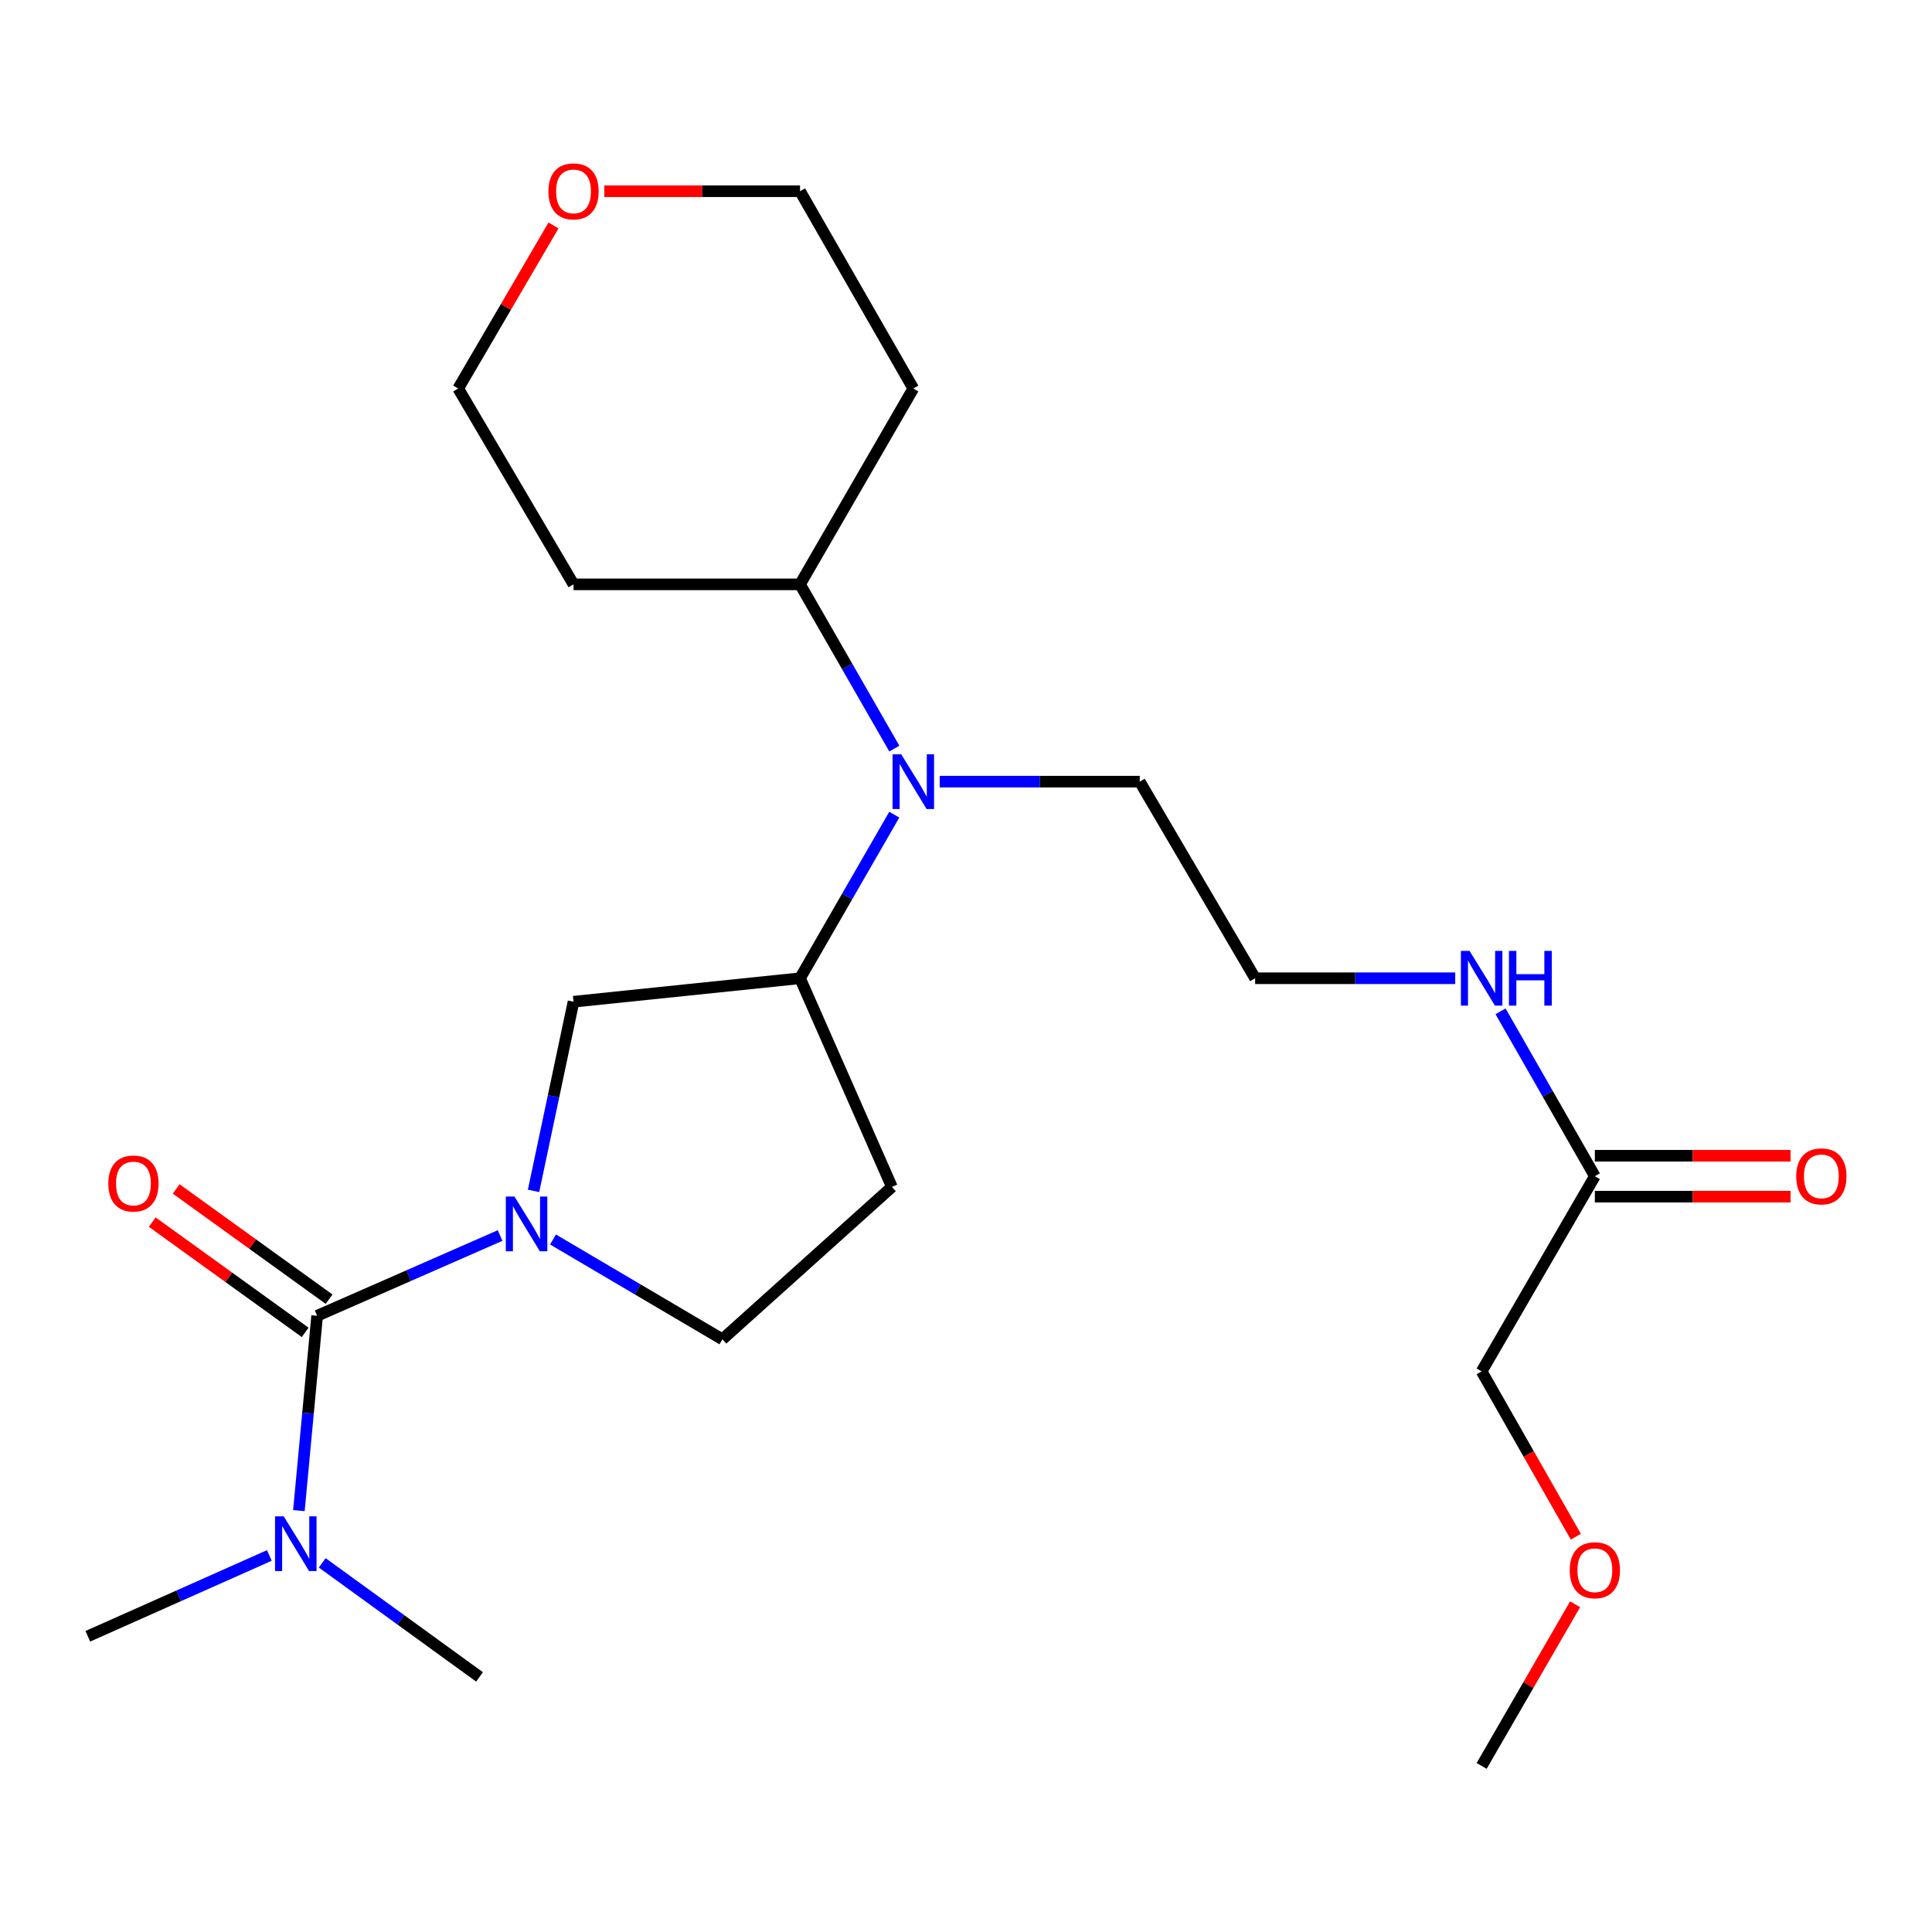 <?xml version='1.0' encoding='iso-8859-1'?>
<svg version='1.1' baseProfile='full'
              xmlns='http://www.w3.org/2000/svg'
                      xmlns:rdkit='http://www.rdkit.org/xml'
                      xmlns:xlink='http://www.w3.org/1999/xlink'
                  xml:space='preserve'
width='1000px' height='1000px' viewBox='0 0 1000 1000'>
<!-- END OF HEADER -->
<rect style='opacity:1.0;fill:#FFFFFF;stroke:none' width='1000' height='1000' x='0' y='0'> </rect>
<path class='bond-0' d='M 258.85,639.506 L 211.5,660.278' style='fill:none;fill-rule:evenodd;stroke:#0000FF;stroke-width:6px;stroke-linecap:butt;stroke-linejoin:miter;stroke-opacity:1' />
<path class='bond-0' d='M 211.5,660.278 L 164.149,681.05' style='fill:none;fill-rule:evenodd;stroke:#000000;stroke-width:6px;stroke-linecap:butt;stroke-linejoin:miter;stroke-opacity:1' />
<path class='bond-2' d='M 276.163,616.398 L 286.509,567.441' style='fill:none;fill-rule:evenodd;stroke:#0000FF;stroke-width:6px;stroke-linecap:butt;stroke-linejoin:miter;stroke-opacity:1' />
<path class='bond-2' d='M 286.509,567.441 L 296.856,518.485' style='fill:none;fill-rule:evenodd;stroke:#000000;stroke-width:6px;stroke-linecap:butt;stroke-linejoin:miter;stroke-opacity:1' />
<path class='bond-5' d='M 286.231,641.559 L 330.073,667.393' style='fill:none;fill-rule:evenodd;stroke:#0000FF;stroke-width:6px;stroke-linecap:butt;stroke-linejoin:miter;stroke-opacity:1' />
<path class='bond-5' d='M 330.073,667.393 L 373.915,693.227' style='fill:none;fill-rule:evenodd;stroke:#000000;stroke-width:6px;stroke-linecap:butt;stroke-linejoin:miter;stroke-opacity:1' />
<path class='bond-4' d='M 164.149,681.05 L 159.427,731.472' style='fill:none;fill-rule:evenodd;stroke:#000000;stroke-width:6px;stroke-linecap:butt;stroke-linejoin:miter;stroke-opacity:1' />
<path class='bond-4' d='M 159.427,731.472 L 154.706,781.893' style='fill:none;fill-rule:evenodd;stroke:#0000FF;stroke-width:6px;stroke-linecap:butt;stroke-linejoin:miter;stroke-opacity:1' />
<path class='bond-7' d='M 170.342,672.461 L 130.765,643.927' style='fill:none;fill-rule:evenodd;stroke:#000000;stroke-width:6px;stroke-linecap:butt;stroke-linejoin:miter;stroke-opacity:1' />
<path class='bond-7' d='M 130.765,643.927 L 91.189,615.394' style='fill:none;fill-rule:evenodd;stroke:#FF0000;stroke-width:6px;stroke-linecap:butt;stroke-linejoin:miter;stroke-opacity:1' />
<path class='bond-7' d='M 157.957,689.639 L 118.381,661.105' style='fill:none;fill-rule:evenodd;stroke:#000000;stroke-width:6px;stroke-linecap:butt;stroke-linejoin:miter;stroke-opacity:1' />
<path class='bond-7' d='M 118.381,661.105 L 78.805,632.571' style='fill:none;fill-rule:evenodd;stroke:#FF0000;stroke-width:6px;stroke-linecap:butt;stroke-linejoin:miter;stroke-opacity:1' />
<path class='bond-1' d='M 414.092,506.343 L 296.856,518.485' style='fill:none;fill-rule:evenodd;stroke:#000000;stroke-width:6px;stroke-linecap:butt;stroke-linejoin:miter;stroke-opacity:1' />
<path class='bond-3' d='M 414.092,506.343 L 438.484,464.009' style='fill:none;fill-rule:evenodd;stroke:#000000;stroke-width:6px;stroke-linecap:butt;stroke-linejoin:miter;stroke-opacity:1' />
<path class='bond-3' d='M 438.484,464.009 L 462.877,421.674' style='fill:none;fill-rule:evenodd;stroke:#0000FF;stroke-width:6px;stroke-linecap:butt;stroke-linejoin:miter;stroke-opacity:1' />
<path class='bond-24' d='M 414.092,506.343 L 461.645,614.344' style='fill:none;fill-rule:evenodd;stroke:#000000;stroke-width:6px;stroke-linecap:butt;stroke-linejoin:miter;stroke-opacity:1' />
<path class='bond-9' d='M 462.906,387.474 L 438.499,344.967' style='fill:none;fill-rule:evenodd;stroke:#0000FF;stroke-width:6px;stroke-linecap:butt;stroke-linejoin:miter;stroke-opacity:1' />
<path class='bond-9' d='M 438.499,344.967 L 414.092,302.46' style='fill:none;fill-rule:evenodd;stroke:#000000;stroke-width:6px;stroke-linecap:butt;stroke-linejoin:miter;stroke-opacity:1' />
<path class='bond-16' d='M 486.397,404.578 L 538.162,404.578' style='fill:none;fill-rule:evenodd;stroke:#0000FF;stroke-width:6px;stroke-linecap:butt;stroke-linejoin:miter;stroke-opacity:1' />
<path class='bond-16' d='M 538.162,404.578 L 589.928,404.578' style='fill:none;fill-rule:evenodd;stroke:#000000;stroke-width:6px;stroke-linecap:butt;stroke-linejoin:miter;stroke-opacity:1' />
<path class='bond-21' d='M 166.779,808.931 L 207.494,838.45' style='fill:none;fill-rule:evenodd;stroke:#0000FF;stroke-width:6px;stroke-linecap:butt;stroke-linejoin:miter;stroke-opacity:1' />
<path class='bond-21' d='M 207.494,838.45 L 248.208,867.968' style='fill:none;fill-rule:evenodd;stroke:#000000;stroke-width:6px;stroke-linecap:butt;stroke-linejoin:miter;stroke-opacity:1' />
<path class='bond-22' d='M 139.416,805.107 L 92.435,826.02' style='fill:none;fill-rule:evenodd;stroke:#0000FF;stroke-width:6px;stroke-linecap:butt;stroke-linejoin:miter;stroke-opacity:1' />
<path class='bond-22' d='M 92.435,826.02 L 45.455,846.933' style='fill:none;fill-rule:evenodd;stroke:#000000;stroke-width:6px;stroke-linecap:butt;stroke-linejoin:miter;stroke-opacity:1' />
<path class='bond-6' d='M 373.915,693.227 L 461.645,614.344' style='fill:none;fill-rule:evenodd;stroke:#000000;stroke-width:6px;stroke-linecap:butt;stroke-linejoin:miter;stroke-opacity:1' />
<path class='bond-8' d='M 825.493,608.803 L 801.086,566.128' style='fill:none;fill-rule:evenodd;stroke:#000000;stroke-width:6px;stroke-linecap:butt;stroke-linejoin:miter;stroke-opacity:1' />
<path class='bond-8' d='M 801.086,566.128 L 776.679,523.454' style='fill:none;fill-rule:evenodd;stroke:#0000FF;stroke-width:6px;stroke-linecap:butt;stroke-linejoin:miter;stroke-opacity:1' />
<path class='bond-10' d='M 825.493,619.391 L 876.146,619.391' style='fill:none;fill-rule:evenodd;stroke:#000000;stroke-width:6px;stroke-linecap:butt;stroke-linejoin:miter;stroke-opacity:1' />
<path class='bond-10' d='M 876.146,619.391 L 926.798,619.391' style='fill:none;fill-rule:evenodd;stroke:#FF0000;stroke-width:6px;stroke-linecap:butt;stroke-linejoin:miter;stroke-opacity:1' />
<path class='bond-10' d='M 825.493,598.214 L 876.146,598.214' style='fill:none;fill-rule:evenodd;stroke:#000000;stroke-width:6px;stroke-linecap:butt;stroke-linejoin:miter;stroke-opacity:1' />
<path class='bond-10' d='M 876.146,598.214 L 926.798,598.214' style='fill:none;fill-rule:evenodd;stroke:#FF0000;stroke-width:6px;stroke-linecap:butt;stroke-linejoin:miter;stroke-opacity:1' />
<path class='bond-17' d='M 825.493,608.803 L 766.893,709.827' style='fill:none;fill-rule:evenodd;stroke:#000000;stroke-width:6px;stroke-linecap:butt;stroke-linejoin:miter;stroke-opacity:1' />
<path class='bond-13' d='M 414.092,302.46 L 472.727,201.095' style='fill:none;fill-rule:evenodd;stroke:#000000;stroke-width:6px;stroke-linecap:butt;stroke-linejoin:miter;stroke-opacity:1' />
<path class='bond-14' d='M 414.092,302.46 L 296.856,302.46' style='fill:none;fill-rule:evenodd;stroke:#000000;stroke-width:6px;stroke-linecap:butt;stroke-linejoin:miter;stroke-opacity:1' />
<path class='bond-11' d='M 286.499,116.694 L 261.83,158.894' style='fill:none;fill-rule:evenodd;stroke:#FF0000;stroke-width:6px;stroke-linecap:butt;stroke-linejoin:miter;stroke-opacity:1' />
<path class='bond-11' d='M 261.83,158.894 L 237.161,201.095' style='fill:none;fill-rule:evenodd;stroke:#000000;stroke-width:6px;stroke-linecap:butt;stroke-linejoin:miter;stroke-opacity:1' />
<path class='bond-25' d='M 312.787,98.977 L 363.439,98.977' style='fill:none;fill-rule:evenodd;stroke:#FF0000;stroke-width:6px;stroke-linecap:butt;stroke-linejoin:miter;stroke-opacity:1' />
<path class='bond-25' d='M 363.439,98.977 L 414.092,98.977' style='fill:none;fill-rule:evenodd;stroke:#000000;stroke-width:6px;stroke-linecap:butt;stroke-linejoin:miter;stroke-opacity:1' />
<path class='bond-12' d='M 753.222,506.343 L 701.44,506.343' style='fill:none;fill-rule:evenodd;stroke:#0000FF;stroke-width:6px;stroke-linecap:butt;stroke-linejoin:miter;stroke-opacity:1' />
<path class='bond-12' d='M 701.44,506.343 L 649.657,506.343' style='fill:none;fill-rule:evenodd;stroke:#000000;stroke-width:6px;stroke-linecap:butt;stroke-linejoin:miter;stroke-opacity:1' />
<path class='bond-19' d='M 472.727,201.095 L 414.092,98.977' style='fill:none;fill-rule:evenodd;stroke:#000000;stroke-width:6px;stroke-linecap:butt;stroke-linejoin:miter;stroke-opacity:1' />
<path class='bond-18' d='M 296.856,302.46 L 237.161,201.095' style='fill:none;fill-rule:evenodd;stroke:#000000;stroke-width:6px;stroke-linecap:butt;stroke-linejoin:miter;stroke-opacity:1' />
<path class='bond-15' d='M 649.657,506.343 L 589.928,404.578' style='fill:none;fill-rule:evenodd;stroke:#000000;stroke-width:6px;stroke-linecap:butt;stroke-linejoin:miter;stroke-opacity:1' />
<path class='bond-20' d='M 766.893,709.827 L 791.271,752.611' style='fill:none;fill-rule:evenodd;stroke:#000000;stroke-width:6px;stroke-linecap:butt;stroke-linejoin:miter;stroke-opacity:1' />
<path class='bond-20' d='M 791.271,752.611 L 815.648,795.395' style='fill:none;fill-rule:evenodd;stroke:#FF0000;stroke-width:6px;stroke-linecap:butt;stroke-linejoin:miter;stroke-opacity:1' />
<path class='bond-23' d='M 815.268,830.361 L 791.081,872.2' style='fill:none;fill-rule:evenodd;stroke:#FF0000;stroke-width:6px;stroke-linecap:butt;stroke-linejoin:miter;stroke-opacity:1' />
<path class='bond-23' d='M 791.081,872.2 L 766.893,914.039' style='fill:none;fill-rule:evenodd;stroke:#000000;stroke-width:6px;stroke-linecap:butt;stroke-linejoin:miter;stroke-opacity:1' />
<path  class='atom-0' d='M 266.29 619.337
L 275.57 634.337
Q 276.49 635.817, 277.97 638.497
Q 279.45 641.177, 279.53 641.337
L 279.53 619.337
L 283.29 619.337
L 283.29 647.657
L 279.41 647.657
L 269.45 631.257
Q 268.29 629.337, 267.05 627.137
Q 265.85 624.937, 265.49 624.257
L 265.49 647.657
L 261.81 647.657
L 261.81 619.337
L 266.29 619.337
' fill='#0000FF'/>
<path  class='atom-4' d='M 466.467 390.418
L 475.747 405.418
Q 476.667 406.898, 478.147 409.578
Q 479.627 412.258, 479.707 412.418
L 479.707 390.418
L 483.467 390.418
L 483.467 418.738
L 479.587 418.738
L 469.627 402.338
Q 468.467 400.418, 467.227 398.218
Q 466.027 396.018, 465.667 395.338
L 465.667 418.738
L 461.987 418.738
L 461.987 390.418
L 466.467 390.418
' fill='#0000FF'/>
<path  class='atom-5' d='M 146.842 784.855
L 156.122 799.855
Q 157.042 801.335, 158.522 804.015
Q 160.002 806.695, 160.082 806.855
L 160.082 784.855
L 163.842 784.855
L 163.842 813.175
L 159.962 813.175
L 150.002 796.775
Q 148.842 794.855, 147.602 792.655
Q 146.402 790.455, 146.042 789.775
L 146.042 813.175
L 142.362 813.175
L 142.362 784.855
L 146.842 784.855
' fill='#0000FF'/>
<path  class='atom-8' d='M 56.066 612.577
Q 56.066 605.777, 59.426 601.977
Q 62.786 598.177, 69.066 598.177
Q 75.346 598.177, 78.706 601.977
Q 82.066 605.777, 82.066 612.577
Q 82.066 619.457, 78.666 623.377
Q 75.266 627.257, 69.066 627.257
Q 62.826 627.257, 59.426 623.377
Q 56.066 619.497, 56.066 612.577
M 69.066 624.057
Q 73.386 624.057, 75.706 621.177
Q 78.066 618.257, 78.066 612.577
Q 78.066 607.017, 75.706 604.217
Q 73.386 601.377, 69.066 601.377
Q 64.746 601.377, 62.386 604.177
Q 60.066 606.977, 60.066 612.577
Q 60.066 618.297, 62.386 621.177
Q 64.746 624.057, 69.066 624.057
' fill='#FF0000'/>
<path  class='atom-11' d='M 929.729 608.883
Q 929.729 602.083, 933.089 598.283
Q 936.449 594.483, 942.729 594.483
Q 949.009 594.483, 952.369 598.283
Q 955.729 602.083, 955.729 608.883
Q 955.729 615.763, 952.329 619.683
Q 948.929 623.563, 942.729 623.563
Q 936.489 623.563, 933.089 619.683
Q 929.729 615.803, 929.729 608.883
M 942.729 620.363
Q 947.049 620.363, 949.369 617.483
Q 951.729 614.563, 951.729 608.883
Q 951.729 603.323, 949.369 600.523
Q 947.049 597.683, 942.729 597.683
Q 938.409 597.683, 936.049 600.483
Q 933.729 603.283, 933.729 608.883
Q 933.729 614.603, 936.049 617.483
Q 938.409 620.363, 942.729 620.363
' fill='#FF0000'/>
<path  class='atom-12' d='M 283.856 99.057
Q 283.856 92.257, 287.216 88.457
Q 290.576 84.657, 296.856 84.657
Q 303.136 84.657, 306.496 88.457
Q 309.856 92.257, 309.856 99.057
Q 309.856 105.937, 306.456 109.857
Q 303.056 113.737, 296.856 113.737
Q 290.616 113.737, 287.216 109.857
Q 283.856 105.977, 283.856 99.057
M 296.856 110.537
Q 301.176 110.537, 303.496 107.657
Q 305.856 104.737, 305.856 99.057
Q 305.856 93.497, 303.496 90.697
Q 301.176 87.857, 296.856 87.857
Q 292.536 87.857, 290.176 90.657
Q 287.856 93.457, 287.856 99.057
Q 287.856 104.777, 290.176 107.657
Q 292.536 110.537, 296.856 110.537
' fill='#FF0000'/>
<path  class='atom-13' d='M 760.633 492.183
L 769.913 507.183
Q 770.833 508.663, 772.313 511.343
Q 773.793 514.023, 773.873 514.183
L 773.873 492.183
L 777.633 492.183
L 777.633 520.503
L 773.753 520.503
L 763.793 504.103
Q 762.633 502.183, 761.393 499.983
Q 760.193 497.783, 759.833 497.103
L 759.833 520.503
L 756.153 520.503
L 756.153 492.183
L 760.633 492.183
' fill='#0000FF'/>
<path  class='atom-13' d='M 781.033 492.183
L 784.873 492.183
L 784.873 504.223
L 799.353 504.223
L 799.353 492.183
L 803.193 492.183
L 803.193 520.503
L 799.353 520.503
L 799.353 507.423
L 784.873 507.423
L 784.873 520.503
L 781.033 520.503
L 781.033 492.183
' fill='#0000FF'/>
<path  class='atom-21' d='M 812.493 812.754
Q 812.493 805.954, 815.853 802.154
Q 819.213 798.354, 825.493 798.354
Q 831.773 798.354, 835.133 802.154
Q 838.493 805.954, 838.493 812.754
Q 838.493 819.634, 835.093 823.554
Q 831.693 827.434, 825.493 827.434
Q 819.253 827.434, 815.853 823.554
Q 812.493 819.674, 812.493 812.754
M 825.493 824.234
Q 829.813 824.234, 832.133 821.354
Q 834.493 818.434, 834.493 812.754
Q 834.493 807.194, 832.133 804.394
Q 829.813 801.554, 825.493 801.554
Q 821.173 801.554, 818.813 804.354
Q 816.493 807.154, 816.493 812.754
Q 816.493 818.474, 818.813 821.354
Q 821.173 824.234, 825.493 824.234
' fill='#FF0000'/>
</svg>
